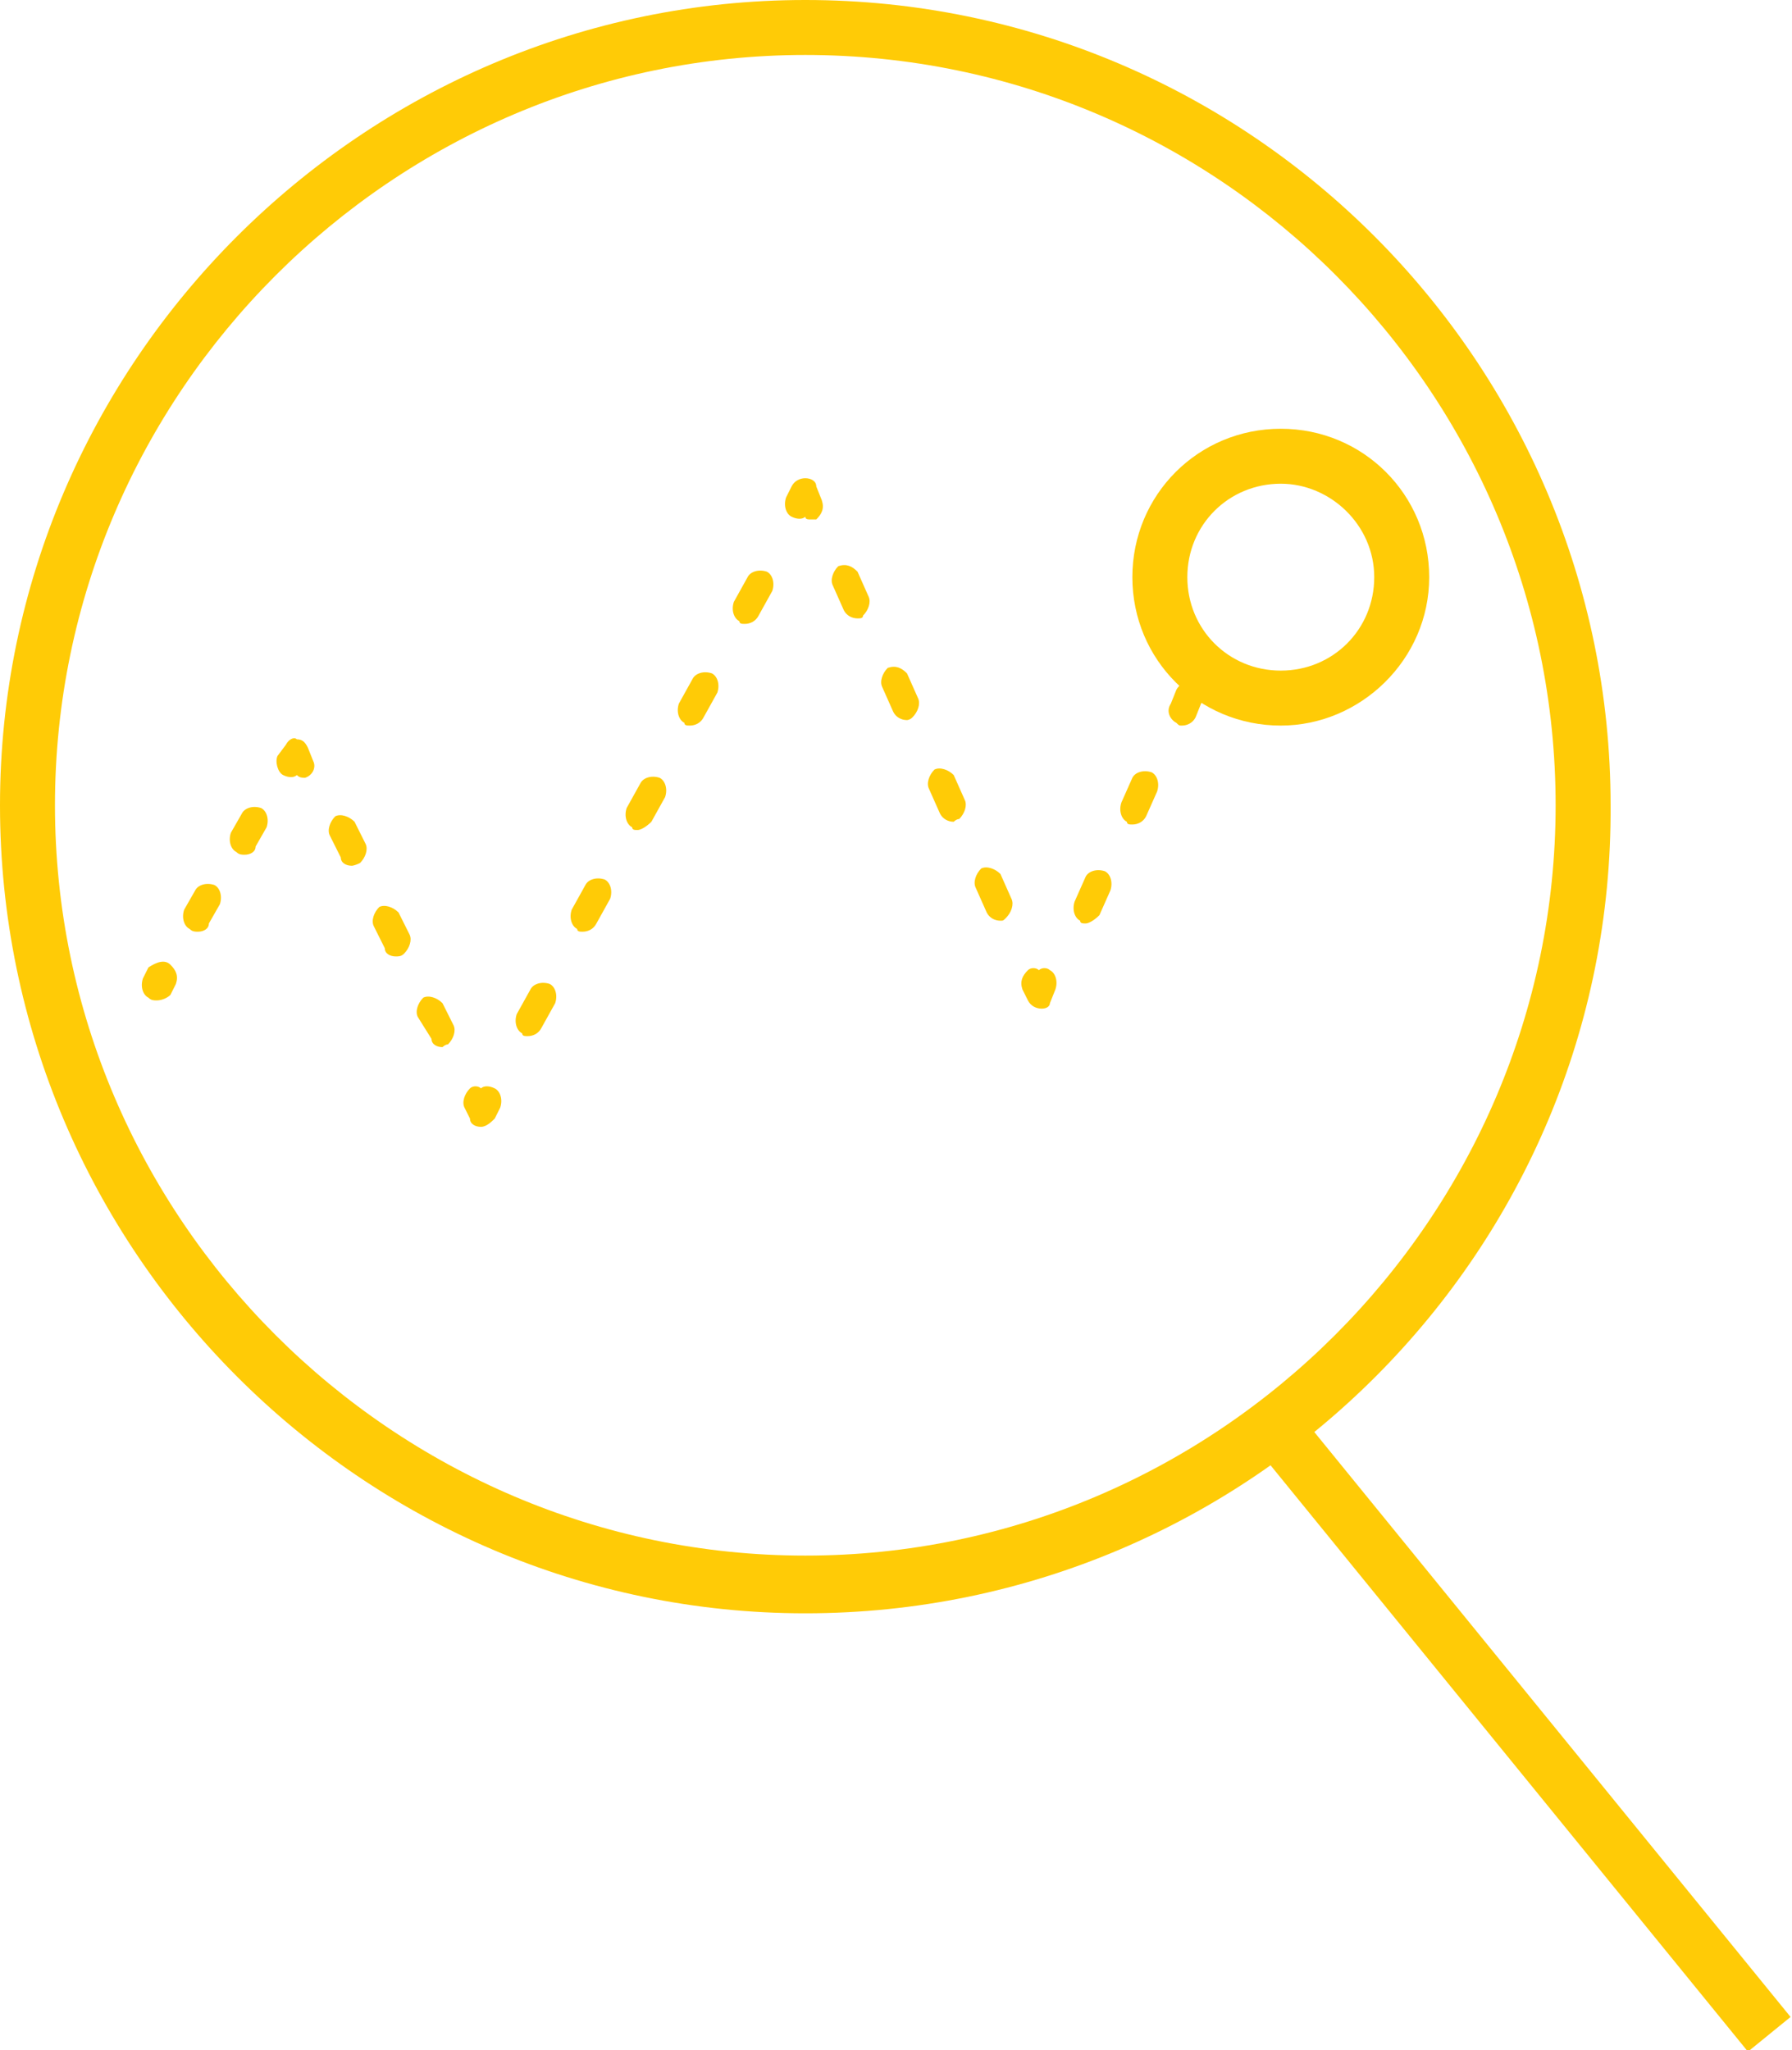 <?xml version="1.0" encoding="utf-8"?>
<!-- Generator: Adobe Illustrator 26.3.1, SVG Export Plug-In . SVG Version: 6.00 Build 0)  -->
<svg version="1.1" id="Layer_2_1_" xmlns="http://www.w3.org/2000/svg" xmlns:xlink="http://www.w3.org/1999/xlink" x="0px" y="0px"
	 viewBox="0 0 65.2 74.6" style="enable-background:new 0 0 65.2 74.6;" xml:space="preserve">
<style type="text/css">
	.st0{fill:#ffcb06;}
</style>
<g>
	<path class="st0" d="M29.3,58.7C13.2,58.7,0,45.5,0,29.3C0,13.2,13.2,0,29.3,0c16.2,0,29.3,13.2,29.3,29.3
		C58.7,45.5,45.5,58.7,29.3,58.7z M29.3,2C14.3,2,2,14.3,2,29.3s12.3,27.3,27.3,27.3s27.3-12.3,27.3-27.3S44.4,2,29.3,2z"/>
</g>
<g>
	<rect x="54.5" y="48.9" transform="matrix(0.775 -0.631 0.631 0.775 -27.353 49.208)" class="st0" width="2" height="28.3"/>
</g>
<g>
	<path class="st0" d="M5.7,36.4c-0.1,0-0.2,0-0.3-0.1c-0.2-0.1-0.3-0.4-0.2-0.7l0.2-0.4C5.7,35,6,34.9,6.2,35.1s0.3,0.4,0.2,0.7
		l-0.2,0.4C6.1,36.3,5.9,36.4,5.7,36.4z"/>
</g>
<g>
	<path class="st0" d="M7.2,33.9c-0.1,0-0.2,0-0.3-0.1c-0.2-0.1-0.3-0.4-0.2-0.7l0.4-0.7c0.1-0.2,0.4-0.3,0.7-0.2
		C8,32.3,8.1,32.6,8,32.9l-0.4,0.7C7.6,33.8,7.4,33.9,7.2,33.9z M8.9,31.1c-0.1,0-0.2,0-0.3-0.1c-0.2-0.1-0.3-0.4-0.2-0.7l0.4-0.7
		c0.1-0.2,0.4-0.3,0.7-0.2c0.2,0.1,0.3,0.4,0.2,0.7l-0.4,0.7C9.3,31,9.1,31.1,8.9,31.1z"/>
</g>
<g>
	<path class="st0" d="M11.1,28.3c-0.1,0-0.2,0-0.3-0.1c-0.1,0.1-0.3,0.1-0.5,0s-0.3-0.5-0.2-0.7l0.3-0.4c0.1-0.2,0.3-0.3,0.4-0.2
		c0.2,0,0.3,0.1,0.4,0.3l0.2,0.5C11.5,27.9,11.4,28.2,11.1,28.3C11.3,28.3,11.2,28.3,11.1,28.3z"/>
</g>
<g>
	<path class="st0" d="M16.1,38.1c-0.2,0-0.4-0.1-0.4-0.3L15.2,37c-0.1-0.2,0-0.5,0.2-0.7c0.2-0.1,0.5,0,0.7,0.2l0.4,0.8
		c0.1,0.2,0,0.5-0.2,0.7C16.2,38,16.1,38.1,16.1,38.1z M14.4,34.8c-0.2,0-0.4-0.1-0.4-0.3l-0.4-0.8c-0.1-0.2,0-0.5,0.2-0.7
		c0.2-0.1,0.5,0,0.7,0.2l0.4,0.8c0.1,0.2,0,0.5-0.2,0.7C14.6,34.8,14.5,34.8,14.4,34.8z M12.8,31.5c-0.2,0-0.4-0.1-0.4-0.3L12,30.4
		c-0.1-0.2,0-0.5,0.2-0.7c0.2-0.1,0.5,0,0.7,0.2l0.4,0.8c0.1,0.2,0,0.5-0.2,0.7C12.9,31.5,12.8,31.5,12.8,31.5z"/>
</g>
<g>
	<path class="st0" d="M17.5,41L17.5,41c-0.2,0-0.4-0.1-0.4-0.3l-0.2-0.4c-0.1-0.2,0-0.5,0.2-0.7c0.1-0.1,0.3-0.1,0.4,0
		c0.1-0.1,0.3-0.1,0.5,0s0.3,0.4,0.2,0.7L18,40.7C17.9,40.8,17.7,41,17.5,41z"/>
</g>
<g>
	<path class="st0" d="M19.2,37.7c-0.1,0-0.2,0-0.2-0.1c-0.2-0.1-0.3-0.4-0.2-0.7l0.5-0.9c0.1-0.2,0.4-0.3,0.7-0.2
		c0.2,0.1,0.3,0.4,0.2,0.7l-0.5,0.9C19.6,37.6,19.4,37.7,19.2,37.7z M21.2,33.9c-0.1,0-0.2,0-0.2-0.1c-0.2-0.1-0.3-0.4-0.2-0.7
		l0.5-0.9c0.1-0.2,0.4-0.3,0.7-0.2c0.2,0.1,0.3,0.4,0.2,0.7l-0.5,0.9C21.6,33.8,21.4,33.9,21.2,33.9z M23.2,30.2
		c-0.1,0-0.2,0-0.2-0.1c-0.2-0.1-0.3-0.4-0.2-0.7l0.5-0.9c0.1-0.2,0.4-0.3,0.7-0.2c0.2,0.1,0.3,0.4,0.2,0.7l-0.5,0.9
		C23.5,30.1,23.3,30.2,23.2,30.2z M25.1,26.4c-0.1,0-0.2,0-0.2-0.1c-0.2-0.1-0.3-0.4-0.2-0.7l0.5-0.9c0.1-0.2,0.4-0.3,0.7-0.2
		c0.2,0.1,0.3,0.4,0.2,0.7l-0.5,0.9C25.5,26.3,25.3,26.4,25.1,26.4z M27.1,22.7c-0.1,0-0.2,0-0.2-0.1c-0.2-0.1-0.3-0.4-0.2-0.7
		l0.5-0.9c0.1-0.2,0.4-0.3,0.7-0.2c0.2,0.1,0.3,0.4,0.2,0.7l-0.5,0.9C27.5,22.6,27.3,22.7,27.1,22.7z"/>
</g>
<g>
	<path class="st0" d="M29.5,18.9c-0.1,0-0.2,0-0.2-0.1c-0.1,0.1-0.3,0.1-0.5,0s-0.3-0.4-0.2-0.7l0.2-0.4c0.1-0.2,0.3-0.3,0.5-0.3
		s0.4,0.1,0.4,0.3l0.2,0.5c0.1,0.3,0,0.5-0.2,0.7C29.7,18.9,29.6,18.9,29.5,18.9z"/>
</g>
<g>
	<path class="st0" d="M36.4,33.5c-0.2,0-0.4-0.1-0.5-0.3l-0.4-0.9c-0.1-0.2,0-0.5,0.2-0.7c0.2-0.1,0.5,0,0.7,0.2l0.4,0.9
		c0.1,0.2,0,0.5-0.2,0.7C36.5,33.5,36.5,33.5,36.4,33.5z M34.7,29.9c-0.2,0-0.4-0.1-0.5-0.3l-0.4-0.9c-0.1-0.2,0-0.5,0.2-0.7
		c0.2-0.1,0.5,0,0.7,0.2l0.4,0.9c0.1,0.2,0,0.5-0.2,0.7C34.8,29.8,34.7,29.9,34.7,29.9z M33,26.2c-0.2,0-0.4-0.1-0.5-0.3L32.1,25
		c-0.1-0.2,0-0.5,0.2-0.7c0.3-0.1,0.5,0,0.7,0.2l0.4,0.9c0.1,0.2,0,0.5-0.2,0.7C33.1,26.2,33,26.2,33,26.2z M31.2,22.5
		c-0.2,0-0.4-0.1-0.5-0.3l-0.4-0.9c-0.1-0.2,0-0.5,0.2-0.7c0.3-0.1,0.5,0,0.7,0.2l0.4,0.9c0.1,0.2,0,0.5-0.2,0.7
		C31.4,22.5,31.3,22.5,31.2,22.5z"/>
</g>
<g>
	<path class="st0" d="M37.9,36.7L37.9,36.7c-0.2,0-0.4-0.1-0.5-0.3L37.2,36c-0.1-0.3,0-0.5,0.2-0.7c0.1-0.1,0.3-0.1,0.4,0
		c0.1-0.1,0.3-0.1,0.4,0c0.2,0.1,0.3,0.4,0.2,0.7l-0.2,0.5C38.2,36.6,38.1,36.7,37.9,36.7z"/>
</g>
<g>
	<path class="st0" d="M39.5,33.6c-0.1,0-0.2,0-0.2-0.1c-0.2-0.1-0.3-0.4-0.2-0.7l0.4-0.9c0.1-0.2,0.4-0.3,0.7-0.2
		c0.2,0.1,0.3,0.4,0.2,0.7L40,33.3C39.8,33.5,39.6,33.6,39.5,33.6z M41.2,30c-0.1,0-0.2,0-0.2-0.1c-0.2-0.1-0.3-0.4-0.2-0.7l0.4-0.9
		c0.1-0.2,0.4-0.3,0.7-0.2c0.2,0.1,0.3,0.4,0.2,0.7l-0.4,0.9C41.6,29.9,41.4,30,41.2,30z"/>
</g>
<g>
	<path class="st0" d="M43,26.4c-0.1,0-0.1,0-0.2-0.1c-0.2-0.1-0.4-0.4-0.2-0.7l0.2-0.5c0.1-0.2,0.4-0.4,0.7-0.2
		c0.2,0.1,0.4,0.4,0.2,0.7l-0.2,0.5C43.4,26.3,43.2,26.4,43,26.4z"/>
</g>
<g>
	<path class="st0" d="M46.6,26.4c-3,0-5.4-2.4-5.4-5.4s2.4-5.4,5.4-5.4S52,18,52,21S49.5,26.4,46.6,26.4z M46.6,17.6
		c-1.9,0-3.4,1.5-3.4,3.4s1.5,3.4,3.4,3.4S50,22.9,50,21S48.4,17.6,46.6,17.6z"/>
</g>
</svg>
